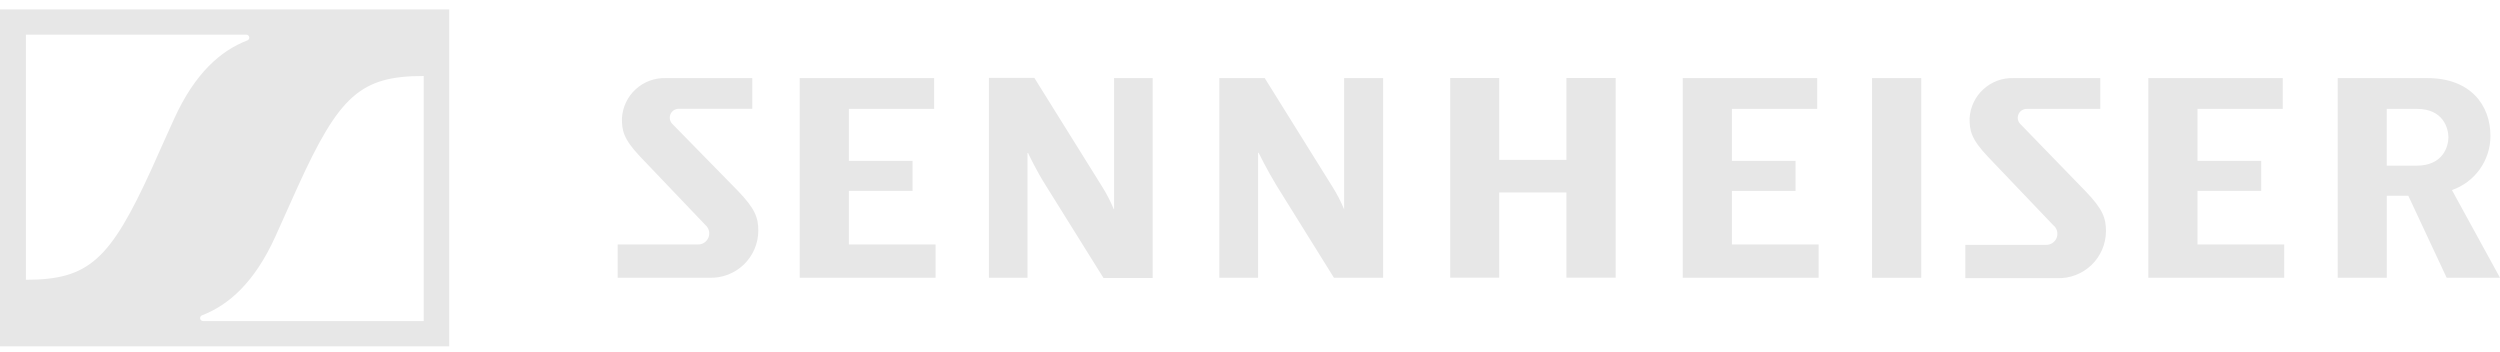 <svg width="199" height="28" viewBox="0 0 199 28" fill="none" xmlns="http://www.w3.org/2000/svg">
<g clip-path="url(#clip0_1346_5483)">
<path d="M107.025 6.216H110.097V22.109H106.182L101.63 14.798C100.851 13.521 100.186 12.161 100.186 12.161H100.142V22.109H97.058V6.216H100.672L106.067 14.874C106.428 15.444 106.738 16.044 106.993 16.669V6.216H107.025ZM124.687 12.723H119.336V6.209H115.435V22.103H119.336V15.32H124.687V22.102H128.608V6.209H124.687V12.723ZM67.57 15.193H72.64V12.806H67.57V8.668H74.358V6.216H63.656V22.109H74.472V19.459H67.57V15.194V15.193ZM53.484 9.83C53.394 9.724 53.336 9.594 53.319 9.456C53.302 9.318 53.325 9.178 53.387 9.054C53.449 8.929 53.546 8.825 53.667 8.756C53.787 8.686 53.925 8.653 54.064 8.661H59.882V6.216H52.999C52.115 6.188 51.256 6.506 50.603 7.102C49.951 7.699 49.557 8.526 49.506 9.409C49.506 10.341 49.576 11.018 50.974 12.486L56.153 17.914C56.29 18.033 56.387 18.191 56.431 18.367C56.475 18.543 56.463 18.729 56.397 18.898C56.332 19.067 56.215 19.212 56.064 19.312C55.913 19.413 55.734 19.464 55.553 19.459H49.167V22.109H56.472C56.974 22.126 57.475 22.042 57.944 21.862C58.414 21.682 58.842 21.41 59.205 21.062C59.567 20.714 59.856 20.297 60.055 19.835C60.253 19.373 60.358 18.877 60.361 18.374C60.361 17.32 60.111 16.618 58.726 15.181L53.484 9.83ZM88.654 16.65C88.399 16.026 88.089 15.425 87.729 14.855L82.333 6.197H78.719V22.109H81.79V12.179H81.835C81.835 12.179 82.473 13.559 83.278 14.817L87.838 22.128H91.751V6.216H88.68V16.656L88.654 16.65ZM174.921 15.194H179.991V12.806H174.921V8.668H181.708V6.216H171.007V22.109H181.823V19.459H174.921V15.194ZM199 22.109H194.754L191.702 15.583H189.99V22.109H186.082V6.216H193.208C196.644 6.216 198.24 8.355 198.24 10.826C198.239 11.773 197.943 12.696 197.394 13.467C196.845 14.238 196.069 14.819 195.175 15.13L199 22.11V22.109ZM194.894 10.929C194.894 10.194 194.466 8.668 192.404 8.668H189.984V13.188H192.359C194.505 13.188 194.894 11.606 194.894 10.929ZM160.784 9.836C160.693 9.731 160.635 9.601 160.618 9.463C160.601 9.325 160.625 9.184 160.687 9.06C160.749 8.936 160.847 8.832 160.967 8.763C161.088 8.693 161.226 8.66 161.365 8.668H167.182V6.216H160.273C159.39 6.188 158.53 6.506 157.878 7.103C157.225 7.699 156.831 8.527 156.78 9.409C156.78 10.341 156.85 11.018 158.249 12.486L163.427 17.914C163.575 18.029 163.683 18.188 163.734 18.368C163.786 18.548 163.779 18.74 163.715 18.916C163.65 19.092 163.531 19.242 163.374 19.345C163.218 19.449 163.033 19.5 162.846 19.491H156.442V22.141H163.746C164.248 22.159 164.749 22.075 165.219 21.895C165.689 21.716 166.118 21.444 166.48 21.096C166.843 20.747 167.132 20.33 167.33 19.868C167.529 19.406 167.632 18.909 167.635 18.406C167.635 17.352 167.386 16.65 166 15.213L160.784 9.836ZM137.854 15.2H142.924V12.806H137.86V8.668H144.648V6.216H133.946V22.109H144.763V19.459H137.86V15.2H137.854ZM149.015 22.115H152.93V6.215H149.015V22.115ZM0 0.75V27.569H35.758V0.75H0ZM19.68 3.221C17.553 4.038 15.51 5.839 13.863 9.453C13.383 10.5 12.483 12.525 12.075 13.431C8.76 20.704 7.062 22.27 2.062 22.27V2.76H19.59C19.648 2.756 19.705 2.773 19.751 2.808C19.797 2.843 19.828 2.893 19.839 2.95C19.851 3.007 19.84 3.066 19.811 3.115C19.782 3.165 19.735 3.203 19.68 3.221ZM33.727 6.043V25.557H16.167C16.111 25.557 16.057 25.538 16.014 25.502C15.971 25.466 15.942 25.417 15.932 25.362C15.922 25.306 15.932 25.25 15.96 25.201C15.988 25.153 16.032 25.116 16.085 25.097C18.211 24.28 20.255 22.479 21.902 18.865C22.381 17.818 23.282 15.794 23.69 14.887C26.997 7.614 28.696 6.05 33.696 6.05L33.727 6.043Z" fill="#E7E7E7"/>
</g>
<defs>
<clipPath id="clip0_1346_5483">
<rect width="199" height="27" fill="white" transform="translate(0 0.75)"/>
</clipPath>
</defs>
</svg>
